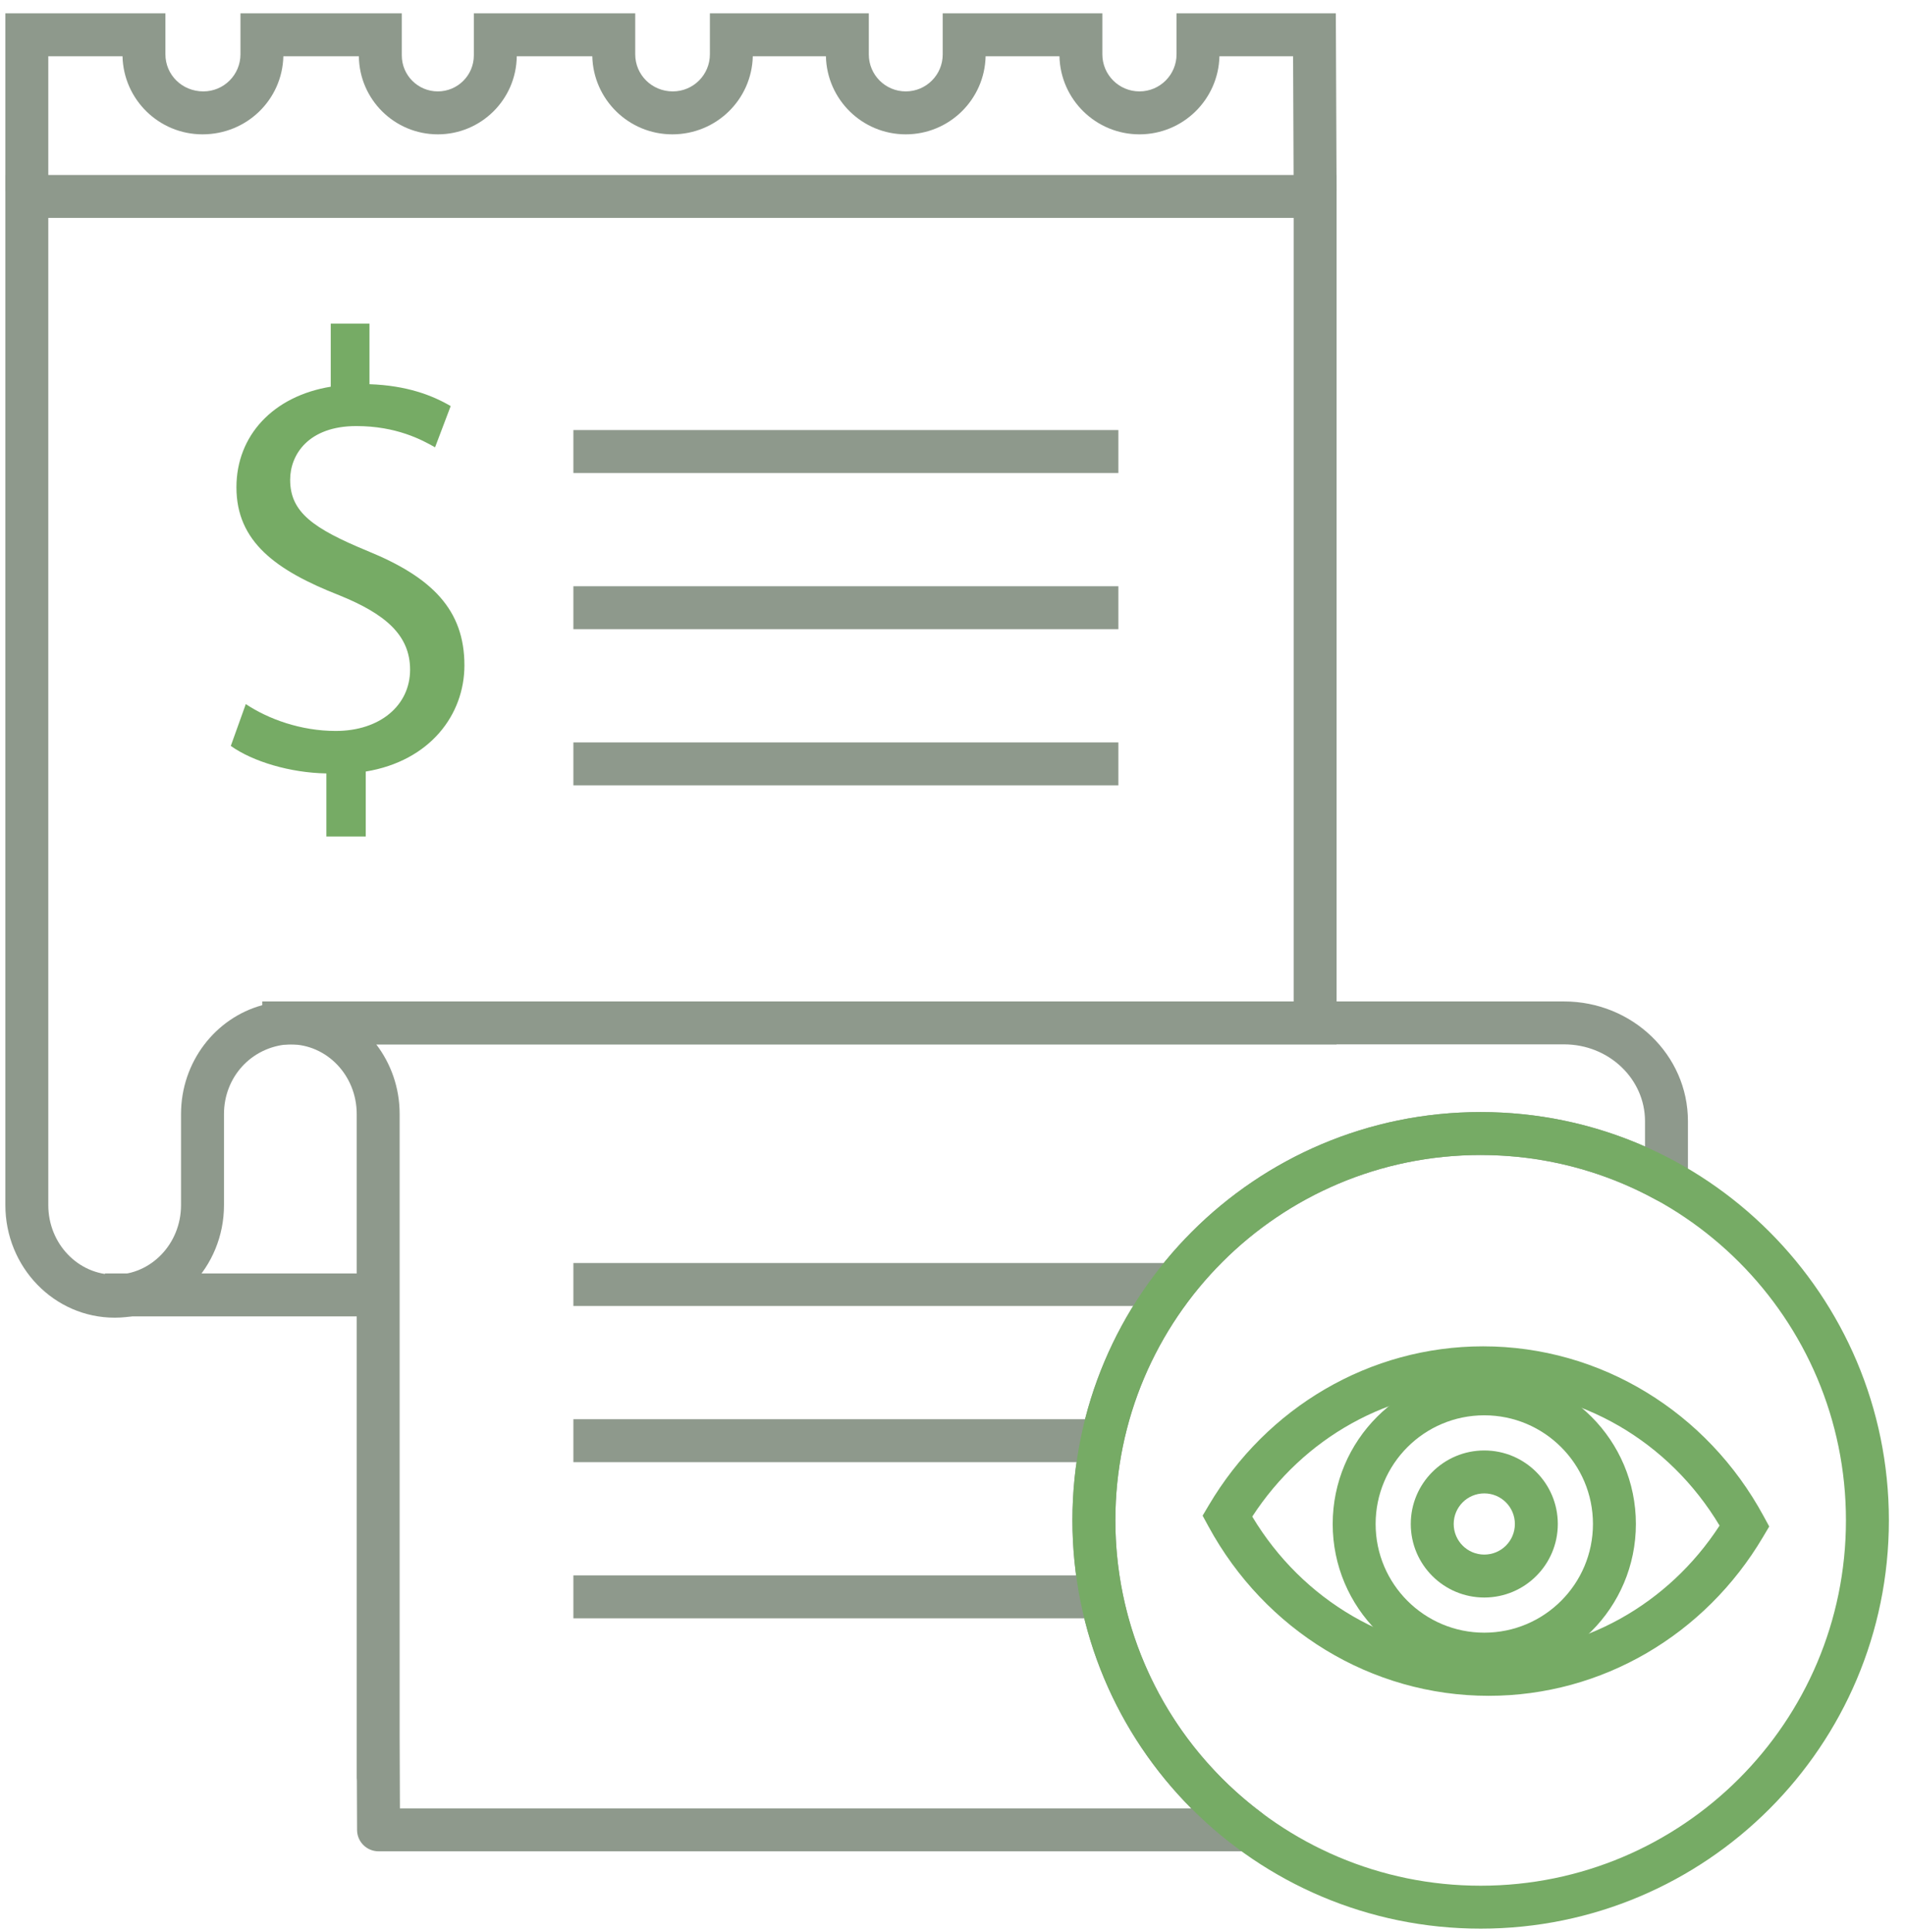 <?xml version="1.0" encoding="UTF-8"?>
<svg width="71px" height="72px" viewBox="0 0 71 72" version="1.1" xmlns="http://www.w3.org/2000/svg" xmlns:xlink="http://www.w3.org/1999/xlink">
    <!-- Generator: Sketch 48.2 (47327) - http://www.bohemiancoding.com/sketch -->
    <title>zero_fees_72</title>
    <desc>Created with Sketch.</desc>
    <defs></defs>
    <g id="icons" stroke="none" stroke-width="1" fill="none" fill-rule="evenodd" transform="translate(-767, -382)">
        <g id="zero_fees_72" transform="translate(767, 382)">
            <rect id="Rectangle-2" x="0" y="0" width="72" height="72"></rect>
            <g id="Group-29">
                <polygon id="Path-3-Copy" fill="#8E998C" fill-rule="nonzero" points="21.37 23.446 21.37 21.846 41.682 21.846 41.682 23.446"></polygon>
                <path d="M48.215,0.497 L49.815,0.503 L49.787,7.12 L43.85,7.12 L43.85,5.593 C43.85,4.829 43.231,4.21 42.468,4.21 C41.704,4.21 41.085,4.829 41.085,5.593 L41.085,7.12 L35.135,7.12 L35.135,5.587 C35.135,4.826 34.519,4.21 33.758,4.21 C32.998,4.21 32.381,4.826 32.381,5.587 L32.381,7.12 L26.458,7.12 L26.458,5.593 C26.458,4.829 25.839,4.21 25.076,4.21 C24.294,4.21 23.675,4.829 23.675,5.593 L23.675,7.12 L17.66,7.12 L17.66,5.553 C17.66,4.811 17.059,4.21 16.317,4.21 C15.576,4.21 14.975,4.811 14.975,5.553 L14.975,7.12 L8.962,7.12 L8.962,5.593 C8.962,4.829 8.343,4.21 7.579,4.21 C6.784,4.21 6.165,4.829 6.165,5.593 L6.165,7.12 L0.2,7.12 L0.2,0.5 L1.8,0.5 L1.8,5.52 L4.566,5.52 C4.604,3.906 5.925,2.61 7.548,2.61 C9.202,2.61 10.522,3.906 10.561,5.52 L13.375,5.52 C13.392,3.91 14.703,2.61 16.317,2.61 C17.932,2.61 19.242,3.91 19.26,5.52 L22.075,5.52 C22.114,3.906 23.434,2.61 25.057,2.61 C26.698,2.61 28.019,3.906 28.057,5.52 L30.782,5.52 C30.818,3.907 32.136,2.61 33.758,2.61 C35.38,2.61 36.699,3.907 36.734,5.52 L39.486,5.52 C39.524,3.906 40.845,2.61 42.468,2.61 C44.09,2.61 45.411,3.906 45.449,5.52 L48.194,5.52 L48.215,0.497 Z" id="Rectangle-17" fill="#8E998C" fill-rule="nonzero" transform="translate(25.007, 3.808) scale(1, -1) translate(-25.007, -3.808) "></path>
                <path d="M48.215,8.12 L1.8,8.12 L1.8,44.907 C1.8,46.347 2.914,47.502 4.274,47.502 C5.633,47.502 6.747,46.347 6.747,44.907 L6.747,41.513 C6.747,39.581 8.021,37.935 9.775,37.457 L9.775,37.318 L48.215,37.318 L48.215,8.12 Z M8.348,41.513 L8.348,44.907 C8.348,47.218 6.53,49.102 4.274,49.102 C2.017,49.102 0.2,47.218 0.2,44.907 L0.2,6.52 L49.815,6.52 L49.815,38.917 L10.729,38.917 C9.357,39.023 8.348,40.145 8.348,41.513 Z" id="Combined-Shape" fill="#8E998C" fill-rule="nonzero"></path>
                <path d="M39.97,56.654 C39.97,48.252 46.782,41.44 55.184,41.44 C57.324,41.44 59.4,41.882 61.31,42.724 L61.31,41.78 C61.31,40.207 59.966,38.917 58.291,38.917 L14.022,38.917 C14.569,39.632 14.895,40.534 14.895,41.513 L14.895,64.678 L14.905,67.388 L44.4,67.388 C41.6,64.577 39.97,60.751 39.97,56.654 Z M11.375,38.127 L11.375,38.117 L10.575,38.117 L10.575,38.127 L11.375,38.127 Z M13.295,66.248 L13.295,41.513 C13.295,40.073 12.181,38.917 10.821,38.917 C10.759,38.917 10.698,38.92 10.637,38.925 C10.172,38.96 9.775,38.593 9.775,38.127 C9.775,37.676 10.133,37.318 10.575,37.318 L58.291,37.318 C60.835,37.318 62.91,39.308 62.91,41.78 L62.91,44.01 C62.91,44.618 62.258,45.004 61.725,44.711 C59.737,43.62 57.504,43.04 55.184,43.04 C47.665,43.04 41.57,49.135 41.57,56.654 C41.57,60.993 43.612,64.991 47.017,67.548 C47.631,68.009 47.305,68.987 46.536,68.987 L14.108,68.987 C13.667,68.987 13.309,68.631 13.308,68.19 L13.301,66.359 C13.297,66.323 13.295,66.286 13.295,66.248 Z" id="Combined-Shape" fill="#8E998C" fill-rule="nonzero"></path>
                <polygon id="Path-2" fill="#8E998C" fill-rule="nonzero" points="3.91 49.054 3.91 47.454 14.002 47.454 14.002 49.054"></polygon>
                <path d="M13.631,31.172 L12.164,31.172 L12.164,28.821 C10.814,28.798 9.417,28.378 8.602,27.796 L9.161,26.237 C9.999,26.795 11.21,27.238 12.513,27.238 C14.166,27.238 15.284,26.283 15.284,24.956 C15.284,23.676 14.376,22.884 12.653,22.186 C10.278,21.255 8.812,20.184 8.812,18.159 C8.812,16.226 10.185,14.76 12.327,14.41 L12.327,12.059 L13.77,12.059 L13.77,14.317 C15.167,14.364 16.122,14.736 16.797,15.132 L16.215,16.669 C15.726,16.389 14.771,15.877 13.281,15.877 C11.489,15.877 10.814,16.948 10.814,17.879 C10.814,19.09 11.675,19.695 13.701,20.533 C16.098,21.511 17.309,22.721 17.309,24.793 C17.309,26.632 16.029,28.355 13.631,28.751 L13.631,31.172 Z" id="$" fill="#76AB65"></path>
                <polygon id="Path-3" fill="#8E998C" fill-rule="nonzero" points="21.37 17.626 21.37 16.026 41.682 16.026 41.682 17.626"></polygon>
                <polygon id="Path-3-Copy-2" fill="#8E998C" fill-rule="nonzero" points="21.37 29.266 21.37 27.666 41.682 27.666 41.682 29.266"></polygon>
                <polygon id="Path-3-Copy" fill="#8E998C" fill-rule="nonzero" points="21.37 54.486 21.37 52.886 41.682 52.886 41.682 54.486"></polygon>
                <polygon id="Path-3" fill="#8E998C" fill-rule="nonzero" points="21.37 48.666 21.37 47.066 44.165 47.066 44.165 48.666"></polygon>
                <polygon id="Path-3-Copy-2" fill="#8E998C" fill-rule="nonzero" points="21.37 60.306 21.37 58.706 41.682 58.706 41.682 60.306"></polygon>
                <path d="M55.184,71.869 C46.782,71.869 39.97,65.057 39.97,56.654 C39.97,48.252 46.782,41.44 55.184,41.44 C63.587,41.44 70.399,48.252 70.399,56.654 C70.399,65.057 63.587,71.869 55.184,71.869 Z M55.184,70.269 C62.704,70.269 68.799,64.174 68.799,56.654 C68.799,49.135 62.704,43.04 55.184,43.04 C47.665,43.04 41.57,49.135 41.57,56.654 C41.57,64.174 47.665,70.269 55.184,70.269 Z" id="Combined-Shape" fill="#76AB65" fill-rule="nonzero"></path>
                <path d="M55.486,61.593 C58.982,61.593 62.18,59.786 64.089,56.85 C62.216,53.723 58.91,51.77 55.276,51.77 C51.779,51.77 48.582,53.577 46.672,56.514 C48.546,59.641 51.852,61.593 55.486,61.593 Z M45.053,56.089 C47.21,52.444 51.051,50.17 55.276,50.17 C59.659,50.17 63.623,52.619 65.723,56.485 L65.94,56.883 L65.708,57.274 C63.552,60.919 59.71,63.193 55.486,63.193 C51.103,63.193 47.139,60.744 45.039,56.878 L44.822,56.48 L45.053,56.089 Z" id="Combined-Shape" fill="#76AB65" fill-rule="nonzero"></path>
                <path d="M55.32,59.53 C53.807,59.53 52.58,58.303 52.58,56.79 C52.58,55.277 53.807,54.05 55.32,54.05 C56.833,54.05 58.06,55.277 58.06,56.79 C58.06,58.303 56.833,59.53 55.32,59.53 Z M55.32,57.93 C55.95,57.93 56.46,57.42 56.46,56.79 C56.46,56.16 55.95,55.65 55.32,55.65 C54.69,55.65 54.18,56.16 54.18,56.79 C54.18,57.42 54.69,57.93 55.32,57.93 Z" id="Oval-2" fill="#76AB65" fill-rule="nonzero"></path>
                <path d="M55.32,62.44 C52.2,62.44 49.67,59.91 49.67,56.79 C49.67,53.67 52.2,51.14 55.32,51.14 C58.44,51.14 60.97,53.67 60.97,56.79 C60.97,59.91 58.44,62.44 55.32,62.44 Z M55.32,60.84 C57.557,60.84 59.37,59.027 59.37,56.79 C59.37,54.553 57.557,52.74 55.32,52.74 C53.083,52.74 51.27,54.553 51.27,56.79 C51.27,59.027 53.083,60.84 55.32,60.84 Z" id="Oval-2" fill="#76AB65" fill-rule="nonzero"></path>
            </g>
        </g>
    </g>
</svg>